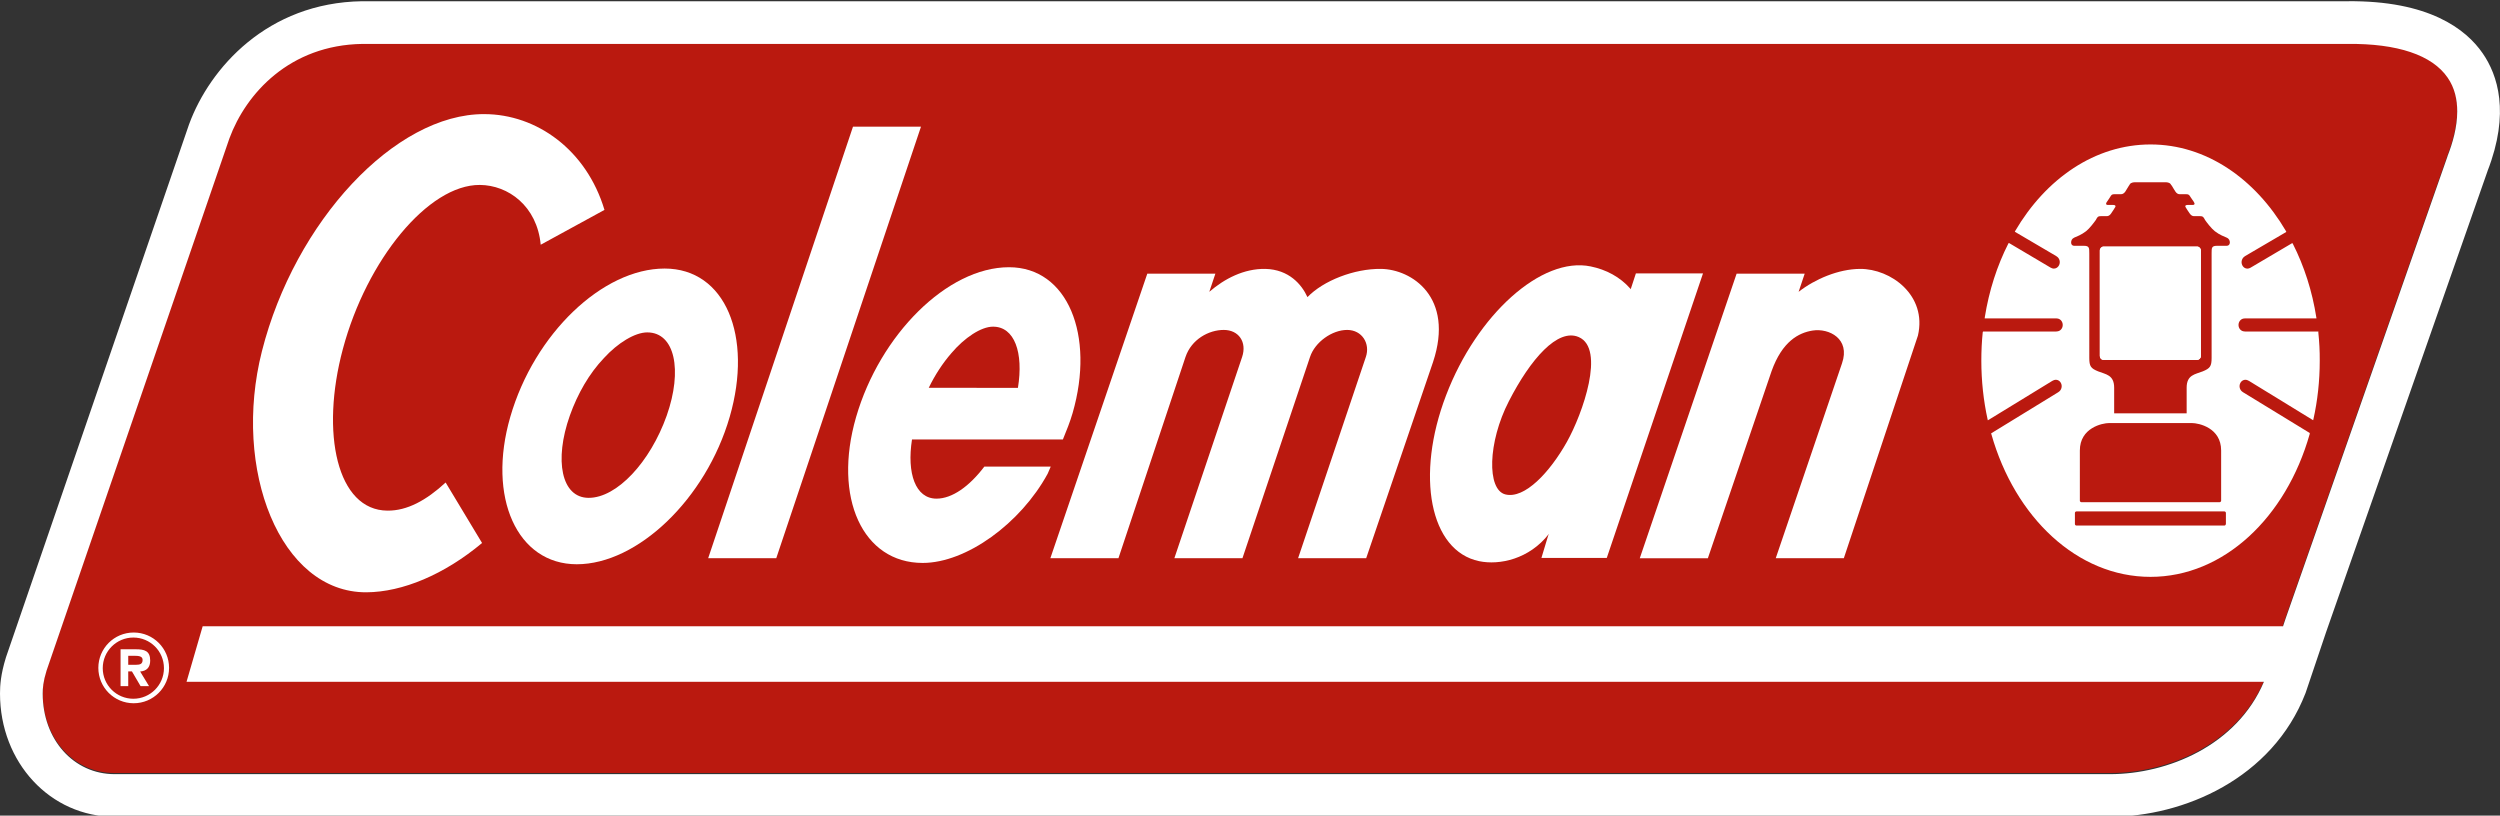 <?xml version="1.0" encoding="utf-8"?>
<!-- Generator: Adobe Illustrator 26.0.3, SVG Export Plug-In . SVG Version: 6.00 Build 0)  -->
<svg version="1.1" id="レイヤー_1" xmlns="http://www.w3.org/2000/svg" xmlns:xlink="http://www.w3.org/1999/xlink" x="0px"
	 y="0px" viewBox="0 0 283.47 92.48" style="enable-background:new 0 0 283.47 92.48;" xml:space="preserve">
<rect x="0" y="0" width="283.47" height="92.48" fill="#333333" stroke="none"/>
<style type="text/css">
	.st0{fill-rule:evenodd;clip-rule:evenodd;fill:#BA190F;}
	.st1{fill-rule:evenodd;clip-rule:evenodd;fill:#FFFFFF;}
	.st2{fill:#FFFFFF;}
</style>
<path class="st0" d="M277.54,8.66c0.79,1.15,1.08,2.48,1.08,3.83c0,1.79-0.52,3.61-1.1,5.09l-0.01,0.04l-18.34,52.36
	c-0.01,0.02-2.03,6.03-2.28,6.78c-2.93,7.52-10.96,10.89-17.64,10.89H12.99c-4.65,0-8.16-3.93-8.16-9.14c0-0.58,0.05-1.35,0.44-2.6
	c0.04-0.11,20.7-60.25,20.73-60.33c1.89-5.11,6.84-10.6,15.09-10.72h225.07C271.85,4.78,275.77,6.1,277.54,8.66"/>
<path class="st1" d="M281.51,6.05c-1.89-2.75-6.11-6.01-15.38-5.91H41.06c-10.75,0.16-17.27,7.59-19.6,13.9l-0.02,0.05L0.67,74.55
	l-0.01,0.04C0.08,76.47,0,77.74,0,78.63C0,86.47,5.71,92.61,13,92.61h226.25c8.33,0,18.41-4.33,22.16-14l0.02-0.05l2.32-6.88
	c-0.01,0.03,17.92-51.19,18.3-52.26c-0.01,0.02-0.02,0.04-0.02,0.06l0.03-0.09c0,0-0.01,0.01-0.01,0.02
	C284.64,12.77,283.19,8.48,281.51,6.05 M277.52,17.7l-0.01,0.05l-18.34,52.36c0,0-0.12,0.35-0.3,0.9H22.98l-1.83,6.3h235.55
	c-3.06,7.22-10.92,10.47-17.46,10.47H13c-4.65,0-8.16-3.93-8.16-9.14c0-0.58,0.05-1.35,0.44-2.6c0.04-0.11,20.7-60.25,20.73-60.34
	c1.88-5.1,6.84-10.6,15.09-10.72h225.07c5.68-0.06,9.6,1.26,11.36,3.82c0.8,1.15,1.09,2.48,1.09,3.83
	C278.62,14.41,278.1,16.23,277.52,17.7"/>
<polygon class="st2" points="104.43,14.36 88.02,63.29 80.3,63.29 96.72,14.36 "/>
<path class="st2" d="M148.54,40.48c0.56-1.7,2.51-3.07,4.21-3.07c1.7,0,2.64,1.56,2.12,3.07l-7.68,22.81h7.72l7.58-22.24
	c2.44-7.36-2.43-10.52-5.9-10.56c-3.04-0.04-6.55,1.34-8.34,3.2c-0.65-1.43-2.1-3.14-4.78-3.2c-2.43-0.04-4.64,1.12-6.35,2.6
	l0.69-2.06h-7.72L119.1,63.29h7.72l7.6-22.81c0.68-2.01,2.64-3.07,4.34-3.07c1.69,0,2.65,1.37,2.08,3.07l-7.68,22.81h7.72
	L148.54,40.48z"/>
<path class="st2" d="M217.47,38.05l-8.4,25.24h-7.72l7.51-22.09c0.97-2.79-1.47-4.01-3.33-3.72c-1.58,0.25-3.44,1.22-4.65,4.59
	l-7.23,21.23h-7.72l10.98-32.27h7.72l-0.69,2.06c1.86-1.45,4.52-2.58,6.95-2.6C214.4,30.46,218.53,33.49,217.47,38.05"/>
<path class="st2" d="M184.86,32.73l0.04,0.07l0.59-1.8h7.61l-10.91,32.26h-7.41l0.76-2.52l0.09-0.21c-2.22,2.87-5.61,3.58-7.91,3.1
	c-5.59-1.16-7.24-9.69-3.75-18.81c3.48-9.13,10.82-15.77,16.4-14.61C182.12,30.57,183.69,31.4,184.86,32.73 M179.01,38.22
	c-2.39-1.04-5.48,2.51-7.92,7.27c-2.4,4.65-2.51,10.04-0.4,10.57c2.19,0.55,5.05-2.52,6.98-5.96
	C179.46,46.9,182.05,39.54,179.01,38.22"/>
<path class="st2" d="M50.53,54.71c-2.2,2.03-4.37,3.21-6.59,3.19c-5.72-0.03-7.63-8.76-5.06-18.34c2.7-10.09,9.68-18.63,15.53-18.59
	c3.21,0.02,6.49,2.39,6.9,6.78l7.23-3.95c-2.04-6.81-7.69-10.85-13.62-10.86C44.79,12.89,33.43,25.11,29.7,39.82
	c-3.4,13.42,2.06,27.38,11.84,27.34c4.1-0.02,8.85-2.02,13.12-5.59L50.53,54.71z"/>
<path class="st2" d="M119.14,52.91l-0.35,0.81c-3.07,5.63-9.22,10.11-14.17,10.11c-6.8,0-10.2-7.39-7.55-16.54
	c2.7-9.32,10.33-16.99,17.34-16.99c6.67,0,9.76,7.73,7.21,16.54c-0.29,1-0.69,1.99-1.1,2.99h-17.11c-0.6,3.85,0.39,6.71,2.78,6.71
	c1.78,0,3.73-1.4,5.42-3.63H119.14z M105.31,43.97l10.11,0.01c0.65-4-0.38-6.95-2.83-6.94c-1.34,0-3.22,1.24-4.72,3.01
	C106.89,41.18,106.02,42.51,105.31,43.97"/>
<path class="st2" d="M75.36,30.45c6.89,0,10.03,7.67,7.38,16.82c-2.7,9.32-10.46,16.71-17.34,16.71c-6.76,0-10.19-7.56-7.54-16.71
	C60.59,37.83,68.34,30.45,75.36,30.45 M73.39,37.69c-1.39,0-3.34,1.19-4.9,2.9c-1.68,1.76-2.99,4.04-3.88,6.54
	c-1.79,5.06-0.96,9.32,2.14,9.32c3.2,0,6.97-4.04,8.85-9.33C77.42,41.95,76.52,37.69,73.39,37.69"/>
<path class="st2" d="M11.15,75.73c0-2.21,1.79-4.01,4.01-4.01c2.22,0,4.01,1.8,4.01,4.01c0,2.22-1.8,4.01-4.01,4.01
	C12.94,79.74,11.15,77.94,11.15,75.73 M11.65,75.76c0,1.92,1.55,3.47,3.47,3.47c1.92,0,3.47-1.56,3.47-3.47
	c0-1.92-1.55-3.47-3.47-3.47C13.21,72.29,11.65,73.84,11.65,75.76"/>
<path class="st1" d="M16.9,77.8h-0.96l-0.98-1.67h-0.42v1.67h-0.87v-4.18h1.73c0.97,0,1.63,0.17,1.63,1.28
	c0,0.77-0.4,1.19-1.14,1.24L16.9,77.8z M15.42,75.38c0.47,0,0.75-0.1,0.75-0.56c0-0.46-0.56-0.46-0.97-0.46h-0.66v1.02H15.42z"/>
<path class="st2" d="M238.1,40.36V28.4c0-0.23,0.2-0.44,0.42-0.44h10.62c0.22,0,0.42,0.21,0.42,0.44v11.98
	c0,0.23-0.2,0.43-0.42,0.43h-10.59h-0.05C238.27,40.8,238.1,40.59,238.1,40.36"/>
<path class="st2" d="M262.87,37.7l0.01-0.11h-8.33l-0.05-0.01c-0.37,0-0.68-0.32-0.68-0.73c0-0.42,0.31-0.74,0.68-0.74l0.05-0.01
	h8.11l-0.01-0.07c-0.47-3.03-1.39-5.86-2.66-8.37l-0.07-0.1l-4.73,2.79l-0.04,0.02c-0.34,0.19-0.74,0.06-0.91-0.31
	c-0.17-0.37-0.03-0.8,0.3-1l0.04-0.03l4.66-2.73l-0.04-0.1c-3.5-5.96-9.08-9.82-15.35-9.82c-6.29,0-11.87,3.86-15.37,9.84
	l-0.02,0.06l4.68,2.75l0.04,0.03c0.34,0.2,0.47,0.63,0.3,1c-0.18,0.37-0.59,0.5-0.91,0.31l-0.05-0.02l-4.73-2.8l-0.06,0.05
	c-1.28,2.52-2.2,5.35-2.68,8.39l-0.01,0.11h8.12l0.05,0.01c0.37,0,0.68,0.32,0.68,0.74c0,0.41-0.31,0.73-0.68,0.73l-0.05,0.01h-8.31
	l-0.03,0.08c-0.11,1.06-0.16,2.13-0.16,3.23c0,2.31,0.25,4.54,0.71,6.65l0.03,0.11l7.32-4.48l0.05-0.02
	c0.33-0.2,0.74-0.08,0.92,0.28c0.18,0.36,0.05,0.81-0.28,1.01l-0.04,0.03l-7.6,4.66l0.03,0.1c2.67,9.43,9.74,16.17,18.04,16.17
	c8.31,0,15.38-6.75,18.05-16.19l0.01-0.12l-7.56-4.62l-0.04-0.03c-0.33-0.2-0.46-0.64-0.28-1.01c0.18-0.36,0.59-0.48,0.92-0.28
	l0.05,0.02l7.29,4.47l0.03-0.1c0.47-2.11,0.72-4.34,0.72-6.64C263.04,39.8,262.98,38.74,262.87,37.7 M252.38,59.42
	c0,0.09-0.07,0.17-0.16,0.17h-0.02h-8.37h-8.38h-0.02c-0.08,0-0.16-0.08-0.16-0.17v-1.26c0-0.09,0.08-0.17,0.17-0.17h8.39h8.39
	c0.09,0,0.17,0.08,0.17,0.17V59.42z M235.83,56.77v-5.69c0-2.56,2.53-3.11,3.32-3.11h4.69h4.69c0.79,0,3.32,0.54,3.32,3.11
	c0,2.19,0,4.99,0,5.69c0,0.08-0.08,0.17-0.16,0.17l-7.86,0l-7.85,0C235.9,56.93,235.83,56.85,235.83,56.77 M252.49,27.87h-1.08
	c-0.64,0-0.64,0.21-0.64,0.85v11.87c0,0.93-0.17,1.18-1.01,1.52c-0.85,0.34-1.82,0.38-1.82,1.85v2.91h-3.67h-0.44h-0.44h-3.67v-2.91
	c0-1.47-0.97-1.51-1.81-1.85c-0.85-0.34-1.01-0.59-1.01-1.52V28.72c0-0.63,0-0.85-0.64-0.85h-1.09c-0.16,0-0.33-0.12-0.33-0.35
	c0-0.23,0.07-0.45,0.36-0.58c0.29-0.13,0.77-0.29,1.33-0.72c0.39-0.3,0.9-0.98,1.13-1.3l0.03-0.07c0.16-0.28,0.22-0.34,0.51-0.34
	l0.09,0h0.05h0.55c0.19,0,0.35-0.11,0.48-0.3c0.12-0.19,0.42-0.61,0.48-0.74c0.07-0.13-0.01-0.23-0.22-0.23H239
	c-0.18,0-0.26-0.11-0.14-0.3c0.12-0.2,0.26-0.34,0.39-0.58c0.16-0.28,0.22-0.34,0.51-0.34l0.1,0h0.64c0.19,0,0.35-0.11,0.48-0.29
	c0.09-0.14,0.27-0.46,0.41-0.67l0.06-0.08c0.01-0.02,0.03-0.05,0.04-0.08c0.14-0.23,0.52-0.23,0.52-0.23h1.63h0.18H244h1.63
	c0,0,0.38,0,0.51,0.23c0.02,0.03,0.03,0.05,0.05,0.08l0.07,0.08c0.13,0.21,0.31,0.53,0.41,0.67c0.13,0.19,0.29,0.29,0.47,0.29h0.64
	l0.1,0c0.29,0,0.35,0.07,0.51,0.34c0.14,0.24,0.28,0.37,0.39,0.58c0.12,0.19,0.04,0.3-0.15,0.3h-0.6c-0.21,0-0.29,0.1-0.22,0.23
	c0.06,0.13,0.35,0.55,0.48,0.74c0.13,0.19,0.29,0.3,0.48,0.3h0.55h0.05l0.1,0c0.3,0,0.35,0.07,0.51,0.34l0.03,0.07
	c0.22,0.32,0.74,1,1.13,1.3c0.56,0.43,1.04,0.59,1.33,0.72c0.3,0.13,0.37,0.35,0.37,0.58C252.83,27.76,252.65,27.87,252.49,27.87"/>
<path class="st2" d="M249.13,27.96h-10.62c-0.22,0-0.42,0.21-0.42,0.44v11.97c0,0.23,0.18,0.44,0.4,0.44h0.05h10.59
	c0.22,0,0.42-0.21,0.42-0.43V28.39C249.55,28.16,249.35,27.96,249.13,27.96"/>
</svg>
